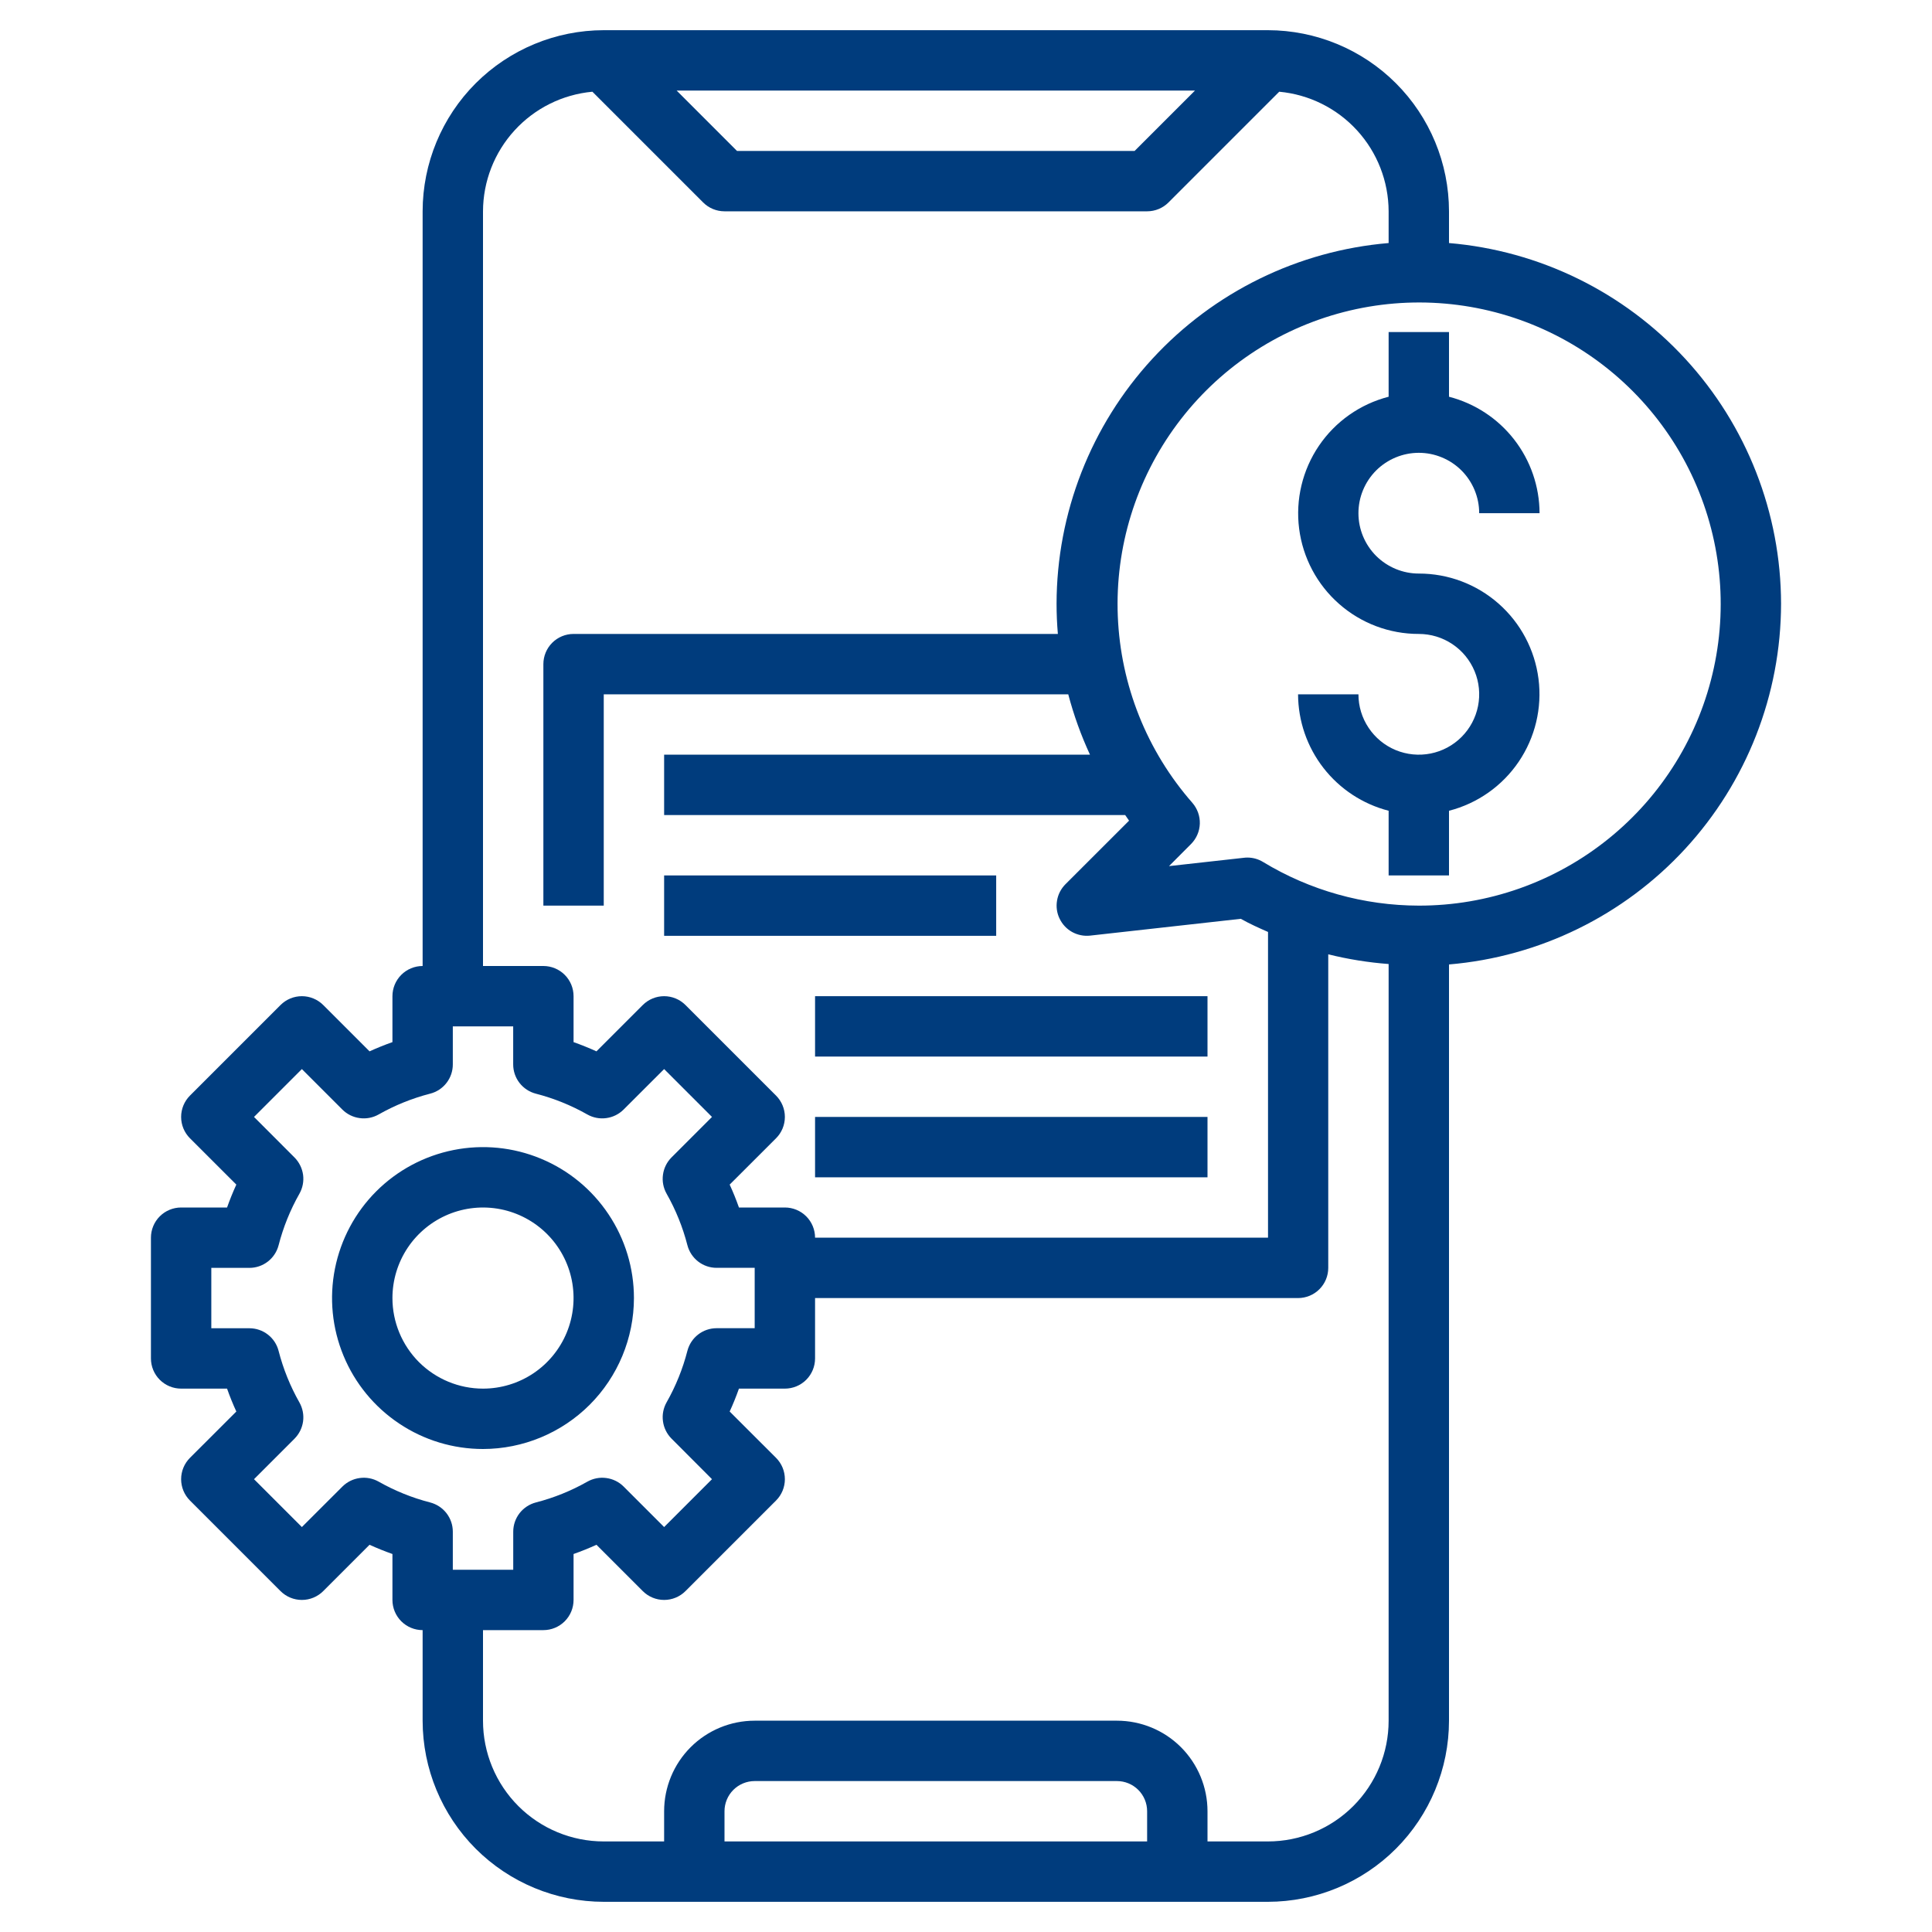 <svg width="40" height="40" viewBox="0 0 40 40" fill="none" xmlns="http://www.w3.org/2000/svg">
<path d="M36.875 12.5C36.872 10.62 36.164 8.81 34.891 7.428C33.618 6.045 31.873 5.19 30 5.032V4.375C29.999 3.381 29.604 2.427 28.901 1.724C28.198 1.021 27.244 0.626 26.25 0.625H12.5C11.506 0.626 10.553 1.021 9.849 1.724C9.146 2.427 8.751 3.381 8.75 4.375V20C8.584 20 8.425 20.066 8.308 20.183C8.191 20.3 8.125 20.459 8.125 20.625V21.576C7.963 21.633 7.805 21.697 7.651 21.767L6.692 20.808C6.575 20.691 6.416 20.625 6.25 20.625C6.084 20.625 5.925 20.691 5.808 20.808L3.933 22.683C3.816 22.8 3.75 22.959 3.75 23.125C3.75 23.291 3.816 23.45 3.933 23.567L4.893 24.526C4.822 24.68 4.758 24.839 4.701 25H3.75C3.584 25 3.425 25.066 3.308 25.183C3.191 25.3 3.125 25.459 3.125 25.625V28.125C3.125 28.291 3.191 28.45 3.308 28.567C3.425 28.684 3.584 28.75 3.75 28.75H4.701C4.758 28.912 4.822 29.07 4.893 29.224L3.933 30.183C3.816 30.3 3.75 30.459 3.75 30.625C3.75 30.791 3.816 30.95 3.933 31.067L5.808 32.942C5.925 33.059 6.084 33.125 6.25 33.125C6.416 33.125 6.575 33.059 6.692 32.942L7.651 31.983C7.805 32.053 7.964 32.117 8.125 32.174V33.125C8.125 33.291 8.191 33.45 8.308 33.567C8.425 33.684 8.584 33.75 8.75 33.75V35.625C8.751 36.619 9.146 37.572 9.849 38.276C10.553 38.979 11.506 39.374 12.5 39.375H26.25C27.244 39.374 28.198 38.979 28.901 38.276C29.604 37.572 29.999 36.619 30 35.625V19.968C31.873 19.81 33.618 18.955 34.891 17.573C36.164 16.19 36.872 14.38 36.875 12.5ZM24.741 1.875L23.491 3.125H15.259L14.009 1.875H24.741ZM10 4.375C10.002 3.754 10.235 3.157 10.654 2.699C11.073 2.241 11.647 1.956 12.265 1.899L14.558 4.192C14.675 4.309 14.834 4.375 15 4.375H23.75C23.916 4.375 24.075 4.309 24.192 4.192L26.485 1.899C27.103 1.956 27.677 2.241 28.096 2.699C28.515 3.157 28.748 3.754 28.75 4.375V5.032C26.877 5.19 25.132 6.045 23.859 7.428C22.586 8.81 21.878 10.62 21.875 12.5C21.875 12.709 21.884 12.918 21.902 13.125H11.875C11.709 13.125 11.55 13.191 11.433 13.308C11.316 13.425 11.25 13.584 11.25 13.75V18.75H12.5V14.375H22.117C22.23 14.804 22.381 15.223 22.567 15.625H13.75V16.875H23.296C23.324 16.913 23.348 16.953 23.376 16.991L22.058 18.308C21.967 18.4 21.906 18.517 21.885 18.645C21.863 18.772 21.881 18.904 21.938 19.02C21.994 19.137 22.084 19.233 22.197 19.296C22.31 19.358 22.44 19.385 22.569 19.371L25.69 19.023C25.871 19.126 26.062 19.211 26.253 19.295V25.625H16.875C16.875 25.459 16.809 25.3 16.692 25.183C16.575 25.066 16.416 25 16.25 25H15.299C15.242 24.838 15.178 24.68 15.107 24.526L16.067 23.567C16.184 23.45 16.25 23.291 16.25 23.125C16.25 22.959 16.184 22.8 16.067 22.683L14.192 20.808C14.075 20.691 13.916 20.625 13.75 20.625C13.584 20.625 13.425 20.691 13.308 20.808L12.349 21.767C12.195 21.697 12.036 21.633 11.875 21.576V20.625C11.875 20.459 11.809 20.3 11.692 20.183C11.575 20.066 11.416 20 11.25 20H10V4.375ZM7.84 30.676C7.721 30.609 7.583 30.582 7.448 30.601C7.312 30.619 7.187 30.681 7.09 30.777L6.25 31.616L5.259 30.625L6.098 29.786C6.194 29.689 6.256 29.564 6.275 29.428C6.293 29.293 6.266 29.155 6.199 29.036C6.009 28.701 5.864 28.342 5.768 27.969C5.734 27.835 5.656 27.716 5.546 27.631C5.437 27.546 5.302 27.5 5.164 27.5H4.375V26.25H5.164C5.302 26.25 5.436 26.204 5.546 26.119C5.655 26.034 5.733 25.916 5.768 25.782C5.864 25.409 6.009 25.05 6.199 24.715C6.266 24.596 6.293 24.458 6.275 24.323C6.256 24.188 6.194 24.062 6.098 23.965L5.259 23.125L6.25 22.134L7.089 22.973C7.185 23.069 7.311 23.131 7.447 23.149C7.582 23.168 7.72 23.141 7.839 23.074C8.174 22.884 8.533 22.739 8.906 22.643C9.04 22.609 9.159 22.531 9.244 22.421C9.329 22.312 9.375 22.177 9.375 22.039V21.25H10.625V22.039C10.625 22.177 10.671 22.311 10.756 22.421C10.841 22.53 10.959 22.608 11.093 22.643C11.466 22.739 11.825 22.884 12.16 23.074C12.279 23.141 12.417 23.168 12.552 23.149C12.688 23.131 12.813 23.069 12.91 22.973L13.75 22.134L14.741 23.125L13.902 23.964C13.806 24.061 13.744 24.186 13.726 24.322C13.707 24.457 13.734 24.595 13.801 24.714C13.991 25.049 14.136 25.408 14.232 25.781C14.267 25.915 14.345 26.033 14.454 26.118C14.563 26.203 14.698 26.249 14.836 26.249H15.625V27.499H14.836C14.698 27.499 14.563 27.545 14.454 27.63C14.345 27.714 14.267 27.833 14.232 27.967C14.136 28.34 13.991 28.699 13.801 29.034C13.734 29.153 13.707 29.29 13.726 29.426C13.744 29.561 13.806 29.687 13.902 29.784L14.741 30.625L13.75 31.616L12.911 30.777C12.815 30.681 12.689 30.619 12.553 30.601C12.418 30.582 12.28 30.609 12.161 30.676C11.826 30.866 11.467 31.011 11.094 31.107C10.96 31.142 10.842 31.22 10.757 31.329C10.672 31.439 10.626 31.573 10.626 31.711V32.5H9.375V31.711C9.375 31.573 9.329 31.439 9.244 31.329C9.159 31.22 9.041 31.142 8.907 31.107C8.534 31.011 8.175 30.866 7.84 30.676ZM23.75 38.125H15V37.5C15 37.334 15.066 37.175 15.183 37.058C15.3 36.941 15.459 36.875 15.625 36.875H23.125C23.291 36.875 23.45 36.941 23.567 37.058C23.684 37.175 23.75 37.334 23.75 37.5V38.125ZM26.25 38.125H25V37.5C25 37.003 24.802 36.526 24.451 36.174C24.099 35.822 23.622 35.625 23.125 35.625H15.625C15.128 35.625 14.651 35.822 14.299 36.174C13.947 36.526 13.75 37.003 13.75 37.5V38.125H12.5C11.837 38.125 11.201 37.862 10.732 37.393C10.263 36.924 10 36.288 10 35.625V33.75H11.25C11.416 33.75 11.575 33.684 11.692 33.567C11.809 33.45 11.875 33.291 11.875 33.125V32.174C12.037 32.117 12.195 32.053 12.349 31.983L13.308 32.942C13.425 33.059 13.584 33.125 13.75 33.125C13.916 33.125 14.075 33.059 14.192 32.942L16.067 31.067C16.184 30.95 16.25 30.791 16.25 30.625C16.25 30.459 16.184 30.3 16.067 30.183L15.107 29.224C15.178 29.07 15.242 28.911 15.299 28.75H16.25C16.416 28.75 16.575 28.684 16.692 28.567C16.809 28.45 16.875 28.291 16.875 28.125V26.875H26.875C27.041 26.875 27.2 26.809 27.317 26.692C27.434 26.575 27.5 26.416 27.5 26.25V19.758C27.91 19.86 28.328 19.927 28.75 19.959V35.625C28.75 36.288 28.487 36.924 28.018 37.393C27.549 37.862 26.913 38.125 26.25 38.125ZM29.375 18.75C28.238 18.748 27.122 18.436 26.15 17.846C26.052 17.786 25.94 17.755 25.826 17.755C25.803 17.755 25.78 17.756 25.758 17.759L24.203 17.932L24.658 17.476C24.77 17.363 24.836 17.213 24.841 17.054C24.846 16.895 24.79 16.741 24.686 16.621C23.745 15.548 23.201 14.185 23.143 12.759C23.085 11.333 23.518 9.93 24.369 8.784C25.219 7.638 26.437 6.818 27.819 6.461C29.2 6.104 30.663 6.231 31.962 6.821C33.262 7.411 34.32 8.428 34.961 9.703C35.602 10.979 35.786 12.435 35.483 13.83C35.181 15.225 34.41 16.474 33.298 17.369C32.187 18.264 30.802 18.752 29.375 18.75Z" fill="#003C7D"/>
<path d="M29.375 9.375C29.706 9.375 30.024 9.507 30.259 9.741C30.493 9.976 30.625 10.293 30.625 10.625H31.875C31.873 10.072 31.688 9.536 31.349 9.1C31.009 8.663 30.535 8.352 30 8.214V6.875H28.75V8.214C28.162 8.365 27.648 8.726 27.307 9.229C26.966 9.732 26.82 10.342 26.897 10.945C26.974 11.548 27.268 12.102 27.724 12.503C28.18 12.905 28.767 13.126 29.375 13.125C29.622 13.125 29.864 13.198 30.07 13.336C30.275 13.473 30.435 13.668 30.53 13.897C30.625 14.125 30.649 14.376 30.601 14.619C30.553 14.861 30.434 15.084 30.259 15.259C30.084 15.434 29.861 15.553 29.619 15.601C29.376 15.649 29.125 15.624 28.897 15.53C28.668 15.435 28.473 15.275 28.336 15.069C28.198 14.864 28.125 14.622 28.125 14.375H26.875C26.877 14.928 27.062 15.464 27.401 15.9C27.741 16.337 28.215 16.648 28.75 16.786V18.125H30V16.786C30.588 16.635 31.102 16.274 31.443 15.771C31.784 15.268 31.93 14.658 31.853 14.055C31.776 13.452 31.482 12.898 31.026 12.497C30.57 12.095 29.983 11.874 29.375 11.875C29.044 11.875 28.726 11.743 28.491 11.509C28.257 11.274 28.125 10.957 28.125 10.625C28.125 10.293 28.257 9.976 28.491 9.741C28.726 9.507 29.044 9.375 29.375 9.375Z" fill="#003C7D"/>
<path d="M25 20.625H16.875V21.875H25V20.625Z" fill="#003C7D"/>
<path d="M25 23.125H16.875V24.375H25V23.125Z" fill="#003C7D"/>
<path d="M13.125 26.875C13.125 26.257 12.942 25.653 12.598 25.139C12.255 24.625 11.767 24.224 11.196 23.988C10.625 23.751 9.997 23.689 9.39 23.81C8.784 23.931 8.227 24.228 7.79 24.665C7.353 25.102 7.056 25.659 6.935 26.265C6.814 26.872 6.876 27.5 7.113 28.071C7.349 28.642 7.75 29.13 8.264 29.473C8.778 29.817 9.382 30 10 30C10.829 29.999 11.623 29.669 12.209 29.084C12.794 28.498 13.124 27.703 13.125 26.875ZM8.125 26.875C8.125 26.504 8.235 26.142 8.441 25.833C8.647 25.525 8.94 25.285 9.282 25.143C9.625 25.001 10.002 24.964 10.366 25.036C10.729 25.108 11.064 25.287 11.326 25.549C11.588 25.811 11.767 26.145 11.839 26.509C11.911 26.873 11.874 27.25 11.732 27.593C11.59 27.935 11.35 28.228 11.042 28.434C10.733 28.64 10.371 28.75 10 28.75C9.503 28.75 9.026 28.552 8.674 28.201C8.323 27.849 8.125 27.372 8.125 26.875Z" fill="#003C7D"/>
<path d="M20.625 18.125H13.75V19.375H20.625V18.125Z" fill="#003C7D"/>
</svg>
